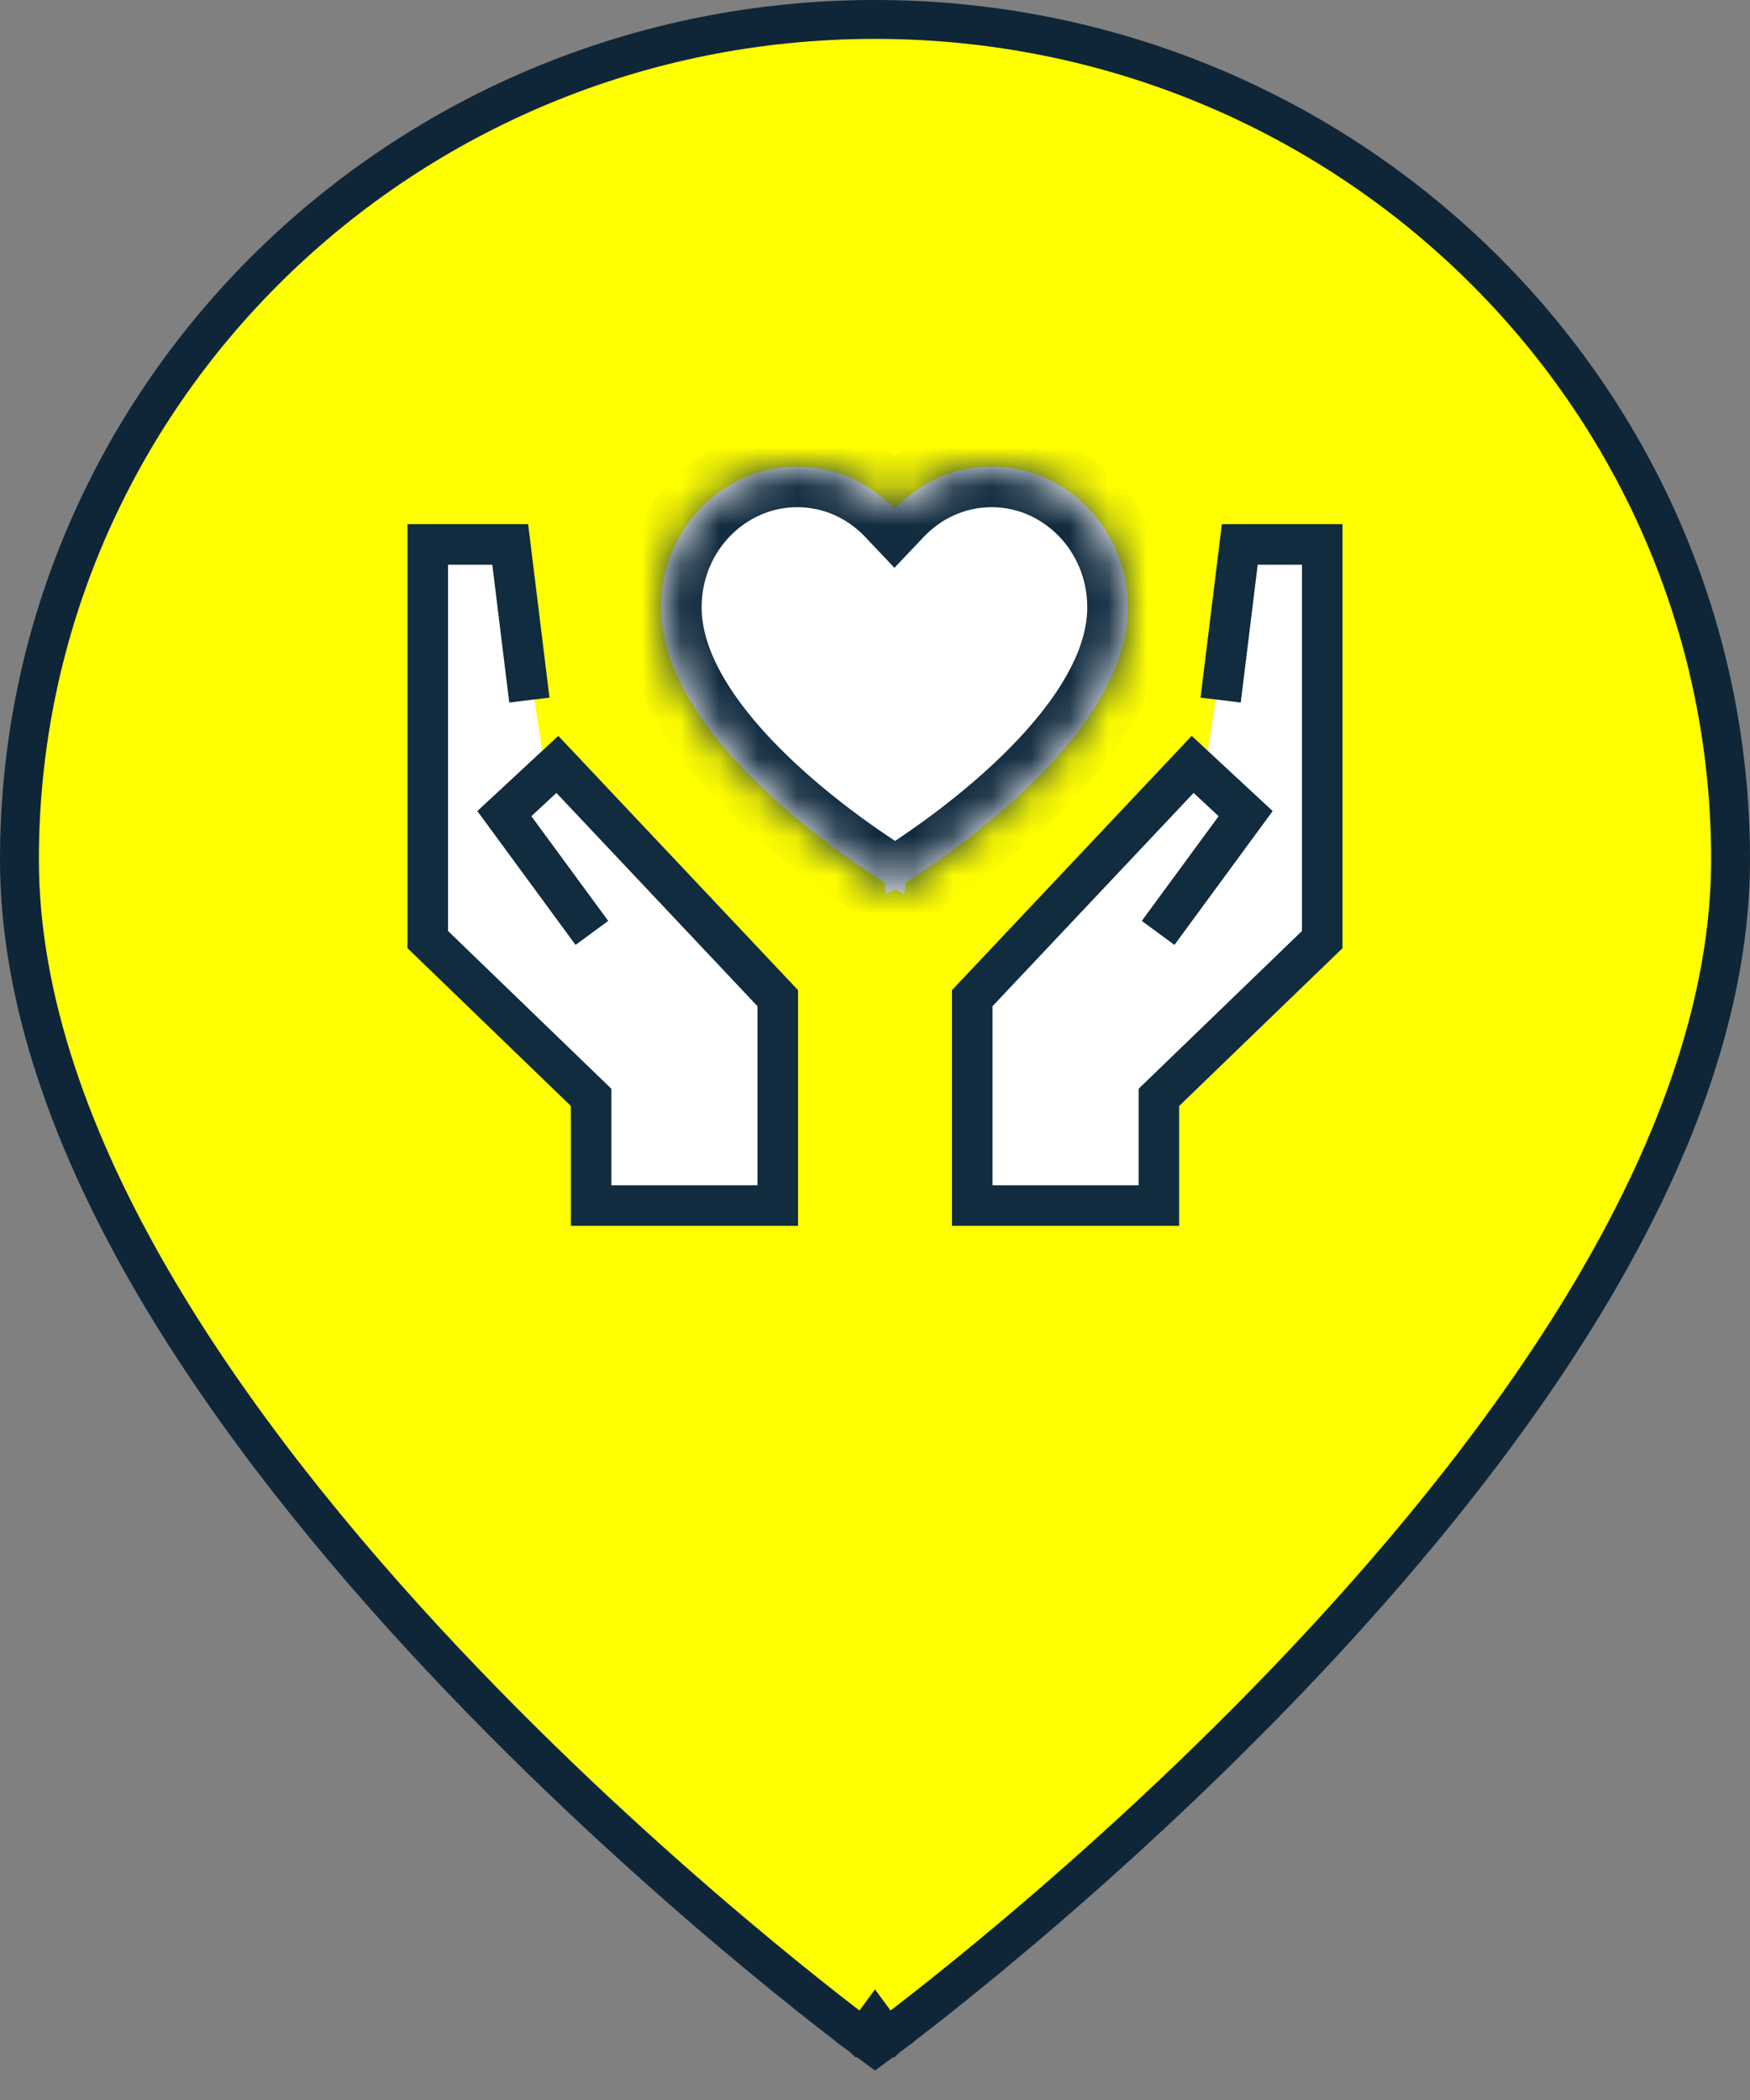 <svg width="45" height="54" viewBox="0 0 45 54" fill="none" xmlns="http://www.w3.org/2000/svg">
<rect x="0" y="0" width="45" height="54" fill="#808080" stroke="none"/>
<path d="M22.5 52L22.204 52.403L22.5 52.621L22.796 52.403L22.5 52ZM22.5 52C22.796 52.403 22.797 52.403 22.797 52.402L22.798 52.402L22.801 52.399L22.813 52.39L22.861 52.355C22.902 52.324 22.964 52.278 23.044 52.217C23.203 52.096 23.436 51.918 23.732 51.686C24.324 51.222 25.169 50.545 26.182 49.689C28.208 47.977 30.91 45.546 33.614 42.67C36.317 39.796 39.031 36.468 41.073 32.962C43.112 29.46 44.5 25.743 44.5 22.103C44.5 10.163 34.642 0.5 22.5 0.5C10.359 0.5 0.5 10.163 0.5 22.103C0.5 25.743 1.888 29.46 3.927 32.962C5.969 36.468 8.683 39.796 11.386 42.67C14.09 45.546 16.792 47.977 18.818 49.689C19.831 50.545 20.676 51.222 21.268 51.686C21.564 51.918 21.797 52.096 21.956 52.217C22.036 52.278 22.098 52.324 22.139 52.355L22.187 52.39L22.199 52.399L22.202 52.402L22.203 52.402C22.203 52.403 22.204 52.403 22.5 52Z" fill="#FFFF00" stroke="#0F2638"/>
<mask id="path-2-inside-1_2231_13819" fill="white">
<path fill-rule="evenodd" clip-rule="evenodd" d="M22.745 22.691C21.257 21.745 17 18.762 17 15.617C17 13.619 18.567 12 20.5 12C21.48 12 22.365 12.416 23 13.086C23.636 12.416 24.521 12 25.5 12C27.433 12 29 13.62 29 15.62C29 18.753 24.772 21.74 23.293 22.689C23.266 22.888 23.25 23 23.25 23C23.25 23 23.167 22.952 23.019 22.862C22.872 22.952 22.789 23 22.789 23C22.789 23 22.773 22.888 22.745 22.691Z"/>
</mask>
<path fill-rule="evenodd" clip-rule="evenodd" d="M22.745 22.691C21.257 21.745 17 18.762 17 15.617C17 13.619 18.567 12 20.5 12C21.48 12 22.365 12.416 23 13.086C23.636 12.416 24.521 12 25.5 12C27.433 12 29 13.62 29 15.62C29 18.753 24.772 21.74 23.293 22.689C23.266 22.888 23.25 23 23.25 23C23.25 23 23.167 22.952 23.019 22.862C22.872 22.952 22.789 23 22.789 23C22.789 23 22.773 22.888 22.745 22.691Z" fill="white"/>
<path d="M22.745 22.691L23.777 22.544L23.709 22.069L23.304 21.811L22.745 22.691ZM23 13.086L22.244 13.803L23 14.601L23.757 13.803L23 13.086ZM23.293 22.689L22.73 21.812L22.324 22.072L22.26 22.55L23.293 22.689ZM23.25 23L22.733 23.905L24.07 24.669L24.283 23.144L23.25 23ZM23.019 22.862L23.562 21.972L23.016 21.639L22.471 21.974L23.019 22.862ZM22.789 23L21.758 23.151L21.98 24.67L23.31 23.903L22.789 23ZM23.304 21.811C22.588 21.356 21.225 20.422 20.054 19.243C18.84 18.023 18.042 16.751 18.042 15.617H15.958C15.958 17.628 17.289 19.42 18.575 20.714C19.904 22.049 21.414 23.079 22.185 23.57L23.304 21.811ZM18.042 15.617C18.042 14.162 19.175 13.042 20.5 13.042V10.958C17.959 10.958 15.958 13.076 15.958 15.617H18.042ZM20.5 13.042C21.176 13.042 21.793 13.328 22.244 13.803L23.757 12.369C22.937 11.504 21.783 10.958 20.5 10.958V13.042ZM23.757 13.803C24.207 13.328 24.824 13.042 25.5 13.042V10.958C24.218 10.958 23.064 11.504 22.244 12.369L23.757 13.803ZM25.5 13.042C26.825 13.042 27.958 14.163 27.958 15.62H30.042C30.042 13.078 28.041 10.958 25.5 10.958V13.042ZM27.958 15.62C27.958 16.749 27.165 18.02 25.959 19.241C24.796 20.419 23.442 21.355 22.73 21.812L23.856 23.566C24.623 23.074 26.123 22.042 27.443 20.706C28.721 19.412 30.042 17.623 30.042 15.62H27.958ZM22.26 22.55C22.247 22.648 22.236 22.725 22.229 22.777C22.225 22.803 22.223 22.823 22.221 22.837C22.22 22.843 22.219 22.848 22.219 22.852C22.218 22.853 22.218 22.854 22.218 22.855C22.218 22.856 22.218 22.856 22.218 22.856C22.218 22.856 22.218 22.856 22.218 22.856C22.218 22.856 22.218 22.856 22.218 22.856C22.218 22.856 22.218 22.856 22.218 22.856C22.218 22.856 22.218 22.856 22.218 22.856C22.218 22.856 22.218 22.856 23.25 23C24.283 23.144 24.283 23.144 24.283 23.144C24.283 23.144 24.283 23.144 24.283 23.144C24.283 23.144 24.283 23.144 24.283 23.144C24.283 23.144 24.283 23.144 24.283 23.144C24.283 23.143 24.283 23.143 24.283 23.143C24.283 23.143 24.283 23.143 24.283 23.142C24.283 23.141 24.283 23.14 24.284 23.138C24.284 23.134 24.285 23.129 24.286 23.122C24.288 23.108 24.291 23.087 24.294 23.061C24.302 23.007 24.312 22.929 24.326 22.829L22.26 22.55ZM23.25 23C23.767 22.095 23.768 22.095 23.768 22.095C23.768 22.095 23.768 22.095 23.768 22.095C23.768 22.095 23.768 22.095 23.768 22.095C23.768 22.095 23.768 22.095 23.768 22.095C23.768 22.095 23.768 22.095 23.768 22.095C23.768 22.095 23.768 22.095 23.768 22.095C23.768 22.095 23.767 22.095 23.767 22.095C23.765 22.094 23.762 22.092 23.758 22.09C23.75 22.085 23.737 22.077 23.72 22.067C23.685 22.046 23.631 22.015 23.562 21.972L22.475 23.751C22.554 23.799 22.616 23.837 22.66 23.863C22.682 23.875 22.699 23.886 22.712 23.893C22.718 23.896 22.723 23.899 22.726 23.901C22.728 23.902 22.73 23.903 22.731 23.904C22.731 23.904 22.732 23.904 22.732 23.904C22.732 23.905 22.733 23.905 22.733 23.905C22.733 23.905 22.733 23.905 22.733 23.905C22.733 23.905 22.733 23.905 22.733 23.905C22.733 23.905 22.733 23.905 22.733 23.905C22.733 23.905 22.733 23.905 23.25 23ZM22.471 21.974C22.403 22.017 22.35 22.049 22.316 22.069C22.298 22.08 22.285 22.087 22.277 22.092C22.273 22.094 22.271 22.096 22.269 22.097C22.268 22.097 22.268 22.097 22.268 22.097C22.268 22.097 22.268 22.097 22.268 22.097C22.268 22.097 22.268 22.097 22.268 22.097C22.268 22.097 22.268 22.097 22.268 22.097C22.268 22.097 22.268 22.097 22.268 22.097C22.268 22.097 22.268 22.097 22.268 22.097C22.268 22.097 22.268 22.097 22.789 23C23.31 23.903 23.31 23.903 23.31 23.903C23.31 23.903 23.31 23.903 23.31 23.903C23.31 23.903 23.31 23.903 23.31 23.903C23.31 23.903 23.31 23.903 23.31 23.903C23.311 23.903 23.311 23.902 23.311 23.902C23.311 23.902 23.312 23.902 23.312 23.901C23.314 23.901 23.315 23.9 23.317 23.899C23.32 23.897 23.325 23.894 23.331 23.89C23.343 23.883 23.361 23.873 23.382 23.86C23.426 23.834 23.488 23.797 23.566 23.749L22.471 21.974ZM22.789 23C23.82 22.849 23.82 22.849 23.82 22.849C23.82 22.849 23.82 22.849 23.82 22.849C23.82 22.849 23.82 22.849 23.82 22.849C23.82 22.849 23.82 22.849 23.82 22.849C23.82 22.849 23.82 22.849 23.82 22.849C23.82 22.848 23.82 22.848 23.82 22.848C23.82 22.847 23.82 22.846 23.82 22.844C23.819 22.841 23.819 22.836 23.818 22.829C23.816 22.816 23.813 22.796 23.809 22.77C23.802 22.718 23.791 22.642 23.777 22.544L21.713 22.837C21.727 22.937 21.738 23.015 21.746 23.069C21.75 23.095 21.753 23.116 21.755 23.13C21.756 23.137 21.756 23.142 21.757 23.145C21.757 23.147 21.757 23.149 21.758 23.15C21.758 23.15 21.758 23.151 21.758 23.151C21.758 23.151 21.758 23.151 21.758 23.151C21.758 23.151 21.758 23.151 21.758 23.151C21.758 23.151 21.758 23.151 21.758 23.151C21.758 23.151 21.758 23.151 21.758 23.151C21.758 23.151 21.758 23.151 22.789 23Z" fill="#112B3F" mask="url(#path-2-inside-1_2231_13819)"/>
<path d="M20 31H15.2V28.218L11 24.161V14H13.12L14.08 20.182L20 25.668V31Z" fill="white"/>
<path d="M13.612 18.002L13.12 14H11V24.161L15.2 28.218V31H20V25.668L14.332 19.656L12.969 20.922L15.22 23.989" stroke="#112B3F" stroke-width="1.042"/>
<path d="M25 31H29.8V28.218L34 24.161V14H31.88L30.92 20.182L25 25.668V31Z" fill="white"/>
<path d="M31.388 18.002L31.88 14H34V24.161L29.8 28.218V31H25V25.668L30.668 19.656L32.031 20.922L29.78 23.989" stroke="#112B3F" stroke-width="1.042"/>
</svg>
